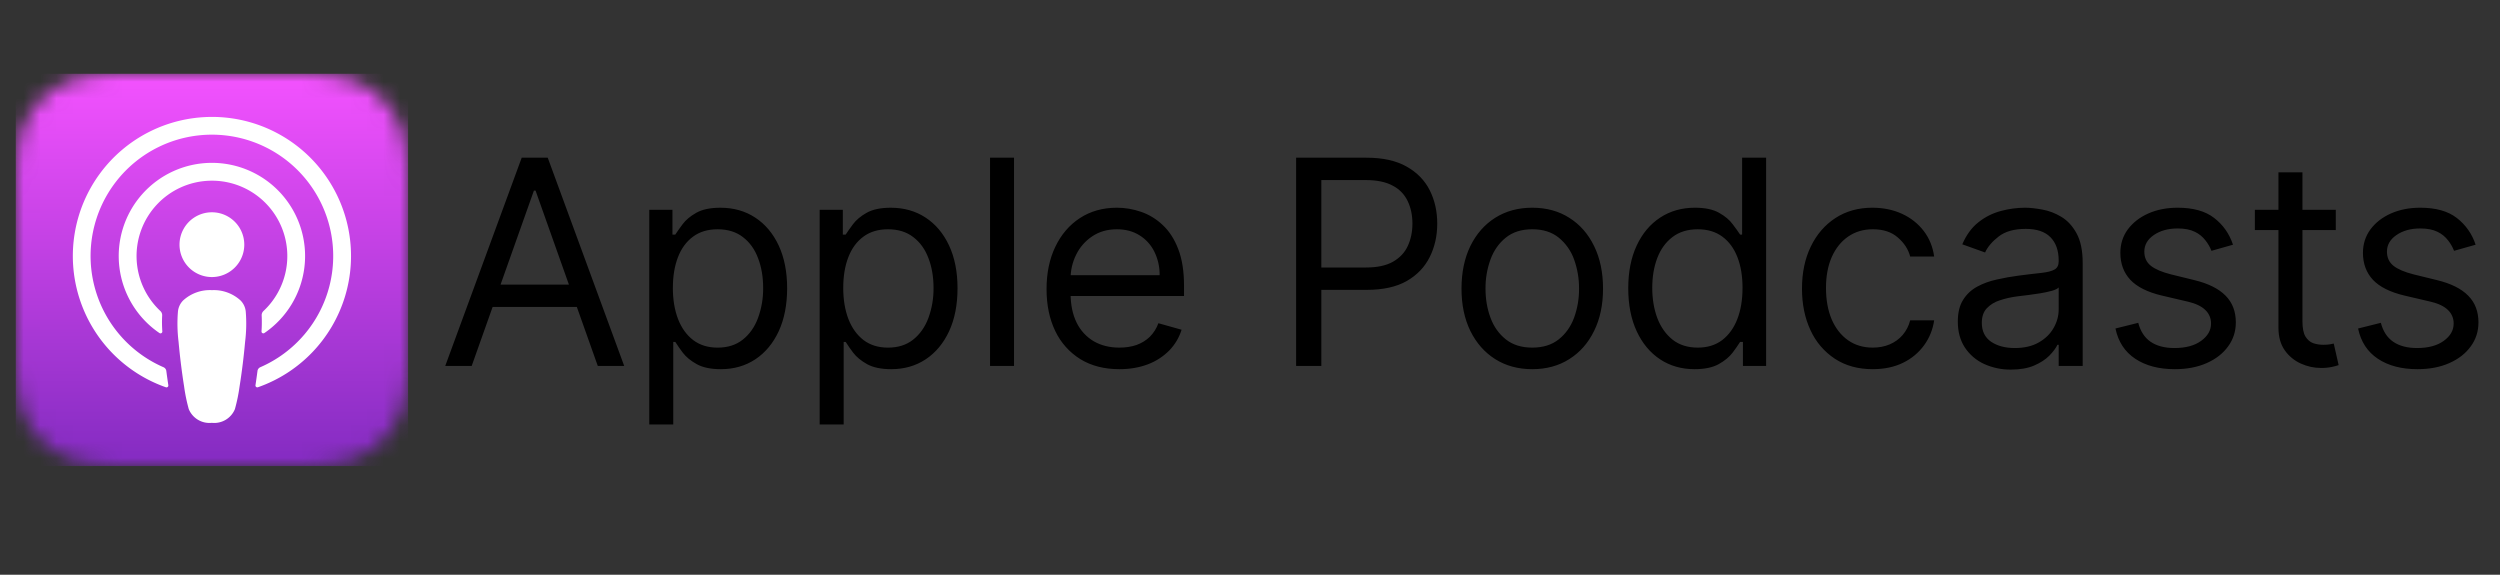 <?xml version="1.0" encoding="utf-8"?>
<svg viewBox="0 0 174 40" fill="none" xmlns="http://www.w3.org/2000/svg">
  <rect x="0" y="0" width="174" height="40" fill="#333333" stroke="none"/>
  <defs>
    <clipPath id="apple-light__a">
      <path fill="#fff" d="M8 8h24v24H8z"/>
    </clipPath>
    <linearGradient id="apple-light__c" x1="0" x2="0" y1="0" y2="24" gradientUnits="userSpaceOnUse">
      <stop stop-color="#F452FF"/>
      <stop offset="1" stop-color="#832BC1"/>
    </linearGradient>
  </defs>
  <g clip-path="url(#apple-light__a)" style="" transform="matrix(1.139, 0, 0, 1.139, -8.032, -3.996)">
    <mask id="apple-light__b" width="25" height="25" x="8" y="8" maskUnits="userSpaceOnUse" style="mask-type:alpha">
      <path fill="#000" fill-rule="evenodd" d="M16.37 8h7.264c2.41 0 3.613 0 4.911.41a5.098 5.098 0 0 1 3.048 3.047c.41 1.298.41 2.502.41 4.912v7.265c0 2.41 0 3.613-.41 4.911a5.098 5.098 0 0 1-3.048 3.048c-1.298.41-2.501.41-4.911.41h-7.265c-2.41 0-3.614 0-4.912-.41a5.098 5.098 0 0 1-3.047-3.048C8 27.247 8 26.044 8 23.634v-7.265c0-2.41 0-3.614.41-4.912a5.096 5.096 0 0 1 3.05-3.047C12.758 8 13.96 8 16.372 8" clip-rule="evenodd"/>
    </mask>
    <g mask="url(#apple-light__b)">
      <path fill="url(#apple-light__c)" d="M0 0h24v24H0z" transform="translate(8 8)"/>
      <path fill="#fff" fill-rule="evenodd" d="M19.975 10.653a8.5 8.5 0 0 0-2.788 16.52.114.114 0 0 0 .151-.124 45.56 45.56 0 0 1-.123-.871.29.29 0 0 0-.172-.23 7.413 7.413 0 1 1 5.914 0 .29.29 0 0 0-.171.23c-.038.287-.079.58-.123.87a.114.114 0 0 0 .15.124 8.499 8.499 0 0 0-2.838-16.52ZM20 20.438a1.979 1.979 0 1 1 0-3.958 1.979 1.979 0 0 1 0 3.958Zm-.003.8a2.422 2.422 0 0 1 1.752.629c.186.186.3.433.321.696.048.61.035 1.222-.04 1.828a41.53 41.53 0 0 1-.339 2.735 10.39 10.39 0 0 1-.284 1.38c-.23.563-.805.905-1.41.84a1.368 1.368 0 0 1-1.411-.84c-.126-.453-.22-.914-.284-1.38a41.671 41.671 0 0 1-.339-2.735 9.035 9.035 0 0 1-.039-1.828c.021-.263.135-.51.32-.696a2.418 2.418 0 0 1 1.753-.629Zm4.255-3.862a4.604 4.604 0 0 0-4.431-2.823 4.605 4.605 0 0 0-2.97 7.96.351.351 0 0 1 .11.277 7.95 7.95 0 0 0 .01.971.112.112 0 0 1-.174.1 5.694 5.694 0 1 1 6.41-.002.112.112 0 0 1-.175-.099c.022-.323.025-.647.01-.97a.356.356 0 0 1 .11-.277 4.604 4.604 0 0 0 1.1-5.137Z" clip-rule="evenodd"/>
    </g>
  </g>
  <path fill="#000" d="M 32.828 25.468 L 30.989 25.468 L 36.311 10.976 L 38.122 10.976 L 43.444 25.468 L 41.605 25.468 L 37.275 13.267 L 37.16 13.267 L 32.83 25.468 L 32.828 25.468 Z M 33.509 19.806 L 40.925 19.806 L 40.925 21.364 L 33.509 21.364 L 33.509 19.806 Z M 45.19 29.545 L 45.19 14.6 L 46.803 14.6 L 46.803 16.326 L 47.001 16.326 C 47.124 16.137 47.293 15.897 47.511 15.604 C 47.733 15.307 48.049 15.042 48.459 14.811 C 48.874 14.576 49.435 14.458 50.143 14.458 C 51.058 14.458 51.865 14.686 52.563 15.144 C 53.262 15.602 53.806 16.251 54.199 17.09 C 54.588 17.93 54.785 18.921 54.785 20.061 C 54.785 21.214 54.588 22.21 54.199 23.055 C 53.806 23.895 53.265 24.547 52.571 25.008 C 51.876 25.466 51.077 25.695 50.172 25.695 C 49.473 25.695 48.914 25.578 48.496 25.347 C 48.073 25.112 47.75 24.846 47.524 24.549 C 47.339 24.306 47.164 24.055 47.001 23.797 L 46.859 23.797 L 46.859 29.545 L 45.191 29.545 L 45.19 29.545 Z M 46.831 20.033 C 46.831 20.855 46.952 21.579 47.192 22.206 C 47.434 22.828 47.784 23.316 48.247 23.671 C 48.709 24.02 49.275 24.195 49.946 24.195 C 50.643 24.195 51.226 24.012 51.693 23.642 C 52.165 23.269 52.52 22.77 52.754 22.142 C 53.003 21.467 53.124 20.752 53.115 20.033 C 53.115 19.27 52.996 18.58 52.761 17.968 C 52.53 17.35 52.178 16.861 51.708 16.503 C 51.24 16.139 50.653 15.958 49.946 15.958 C 49.266 15.958 48.695 16.129 48.232 16.473 C 47.771 16.815 47.42 17.289 47.185 17.904 C 46.95 18.512 46.832 19.222 46.832 20.033 L 46.831 20.033 Z M 57.049 29.545 L 57.049 14.6 L 58.66 14.6 L 58.66 16.326 L 58.859 16.326 C 58.982 16.137 59.152 15.897 59.369 15.604 C 59.591 15.307 59.906 15.042 60.317 14.811 C 60.731 14.576 61.293 14.458 62.002 14.458 C 62.916 14.458 63.723 14.686 64.421 15.144 C 65.119 15.602 65.665 16.251 66.057 17.09 C 66.448 17.93 66.644 18.921 66.644 20.061 C 66.644 21.214 66.448 22.21 66.057 23.055 C 65.665 23.895 65.122 24.547 64.428 25.008 C 63.734 25.466 62.936 25.695 62.029 25.695 C 61.331 25.695 60.772 25.578 60.352 25.347 C 59.933 25.112 59.609 24.846 59.382 24.549 C 59.198 24.306 59.022 24.055 58.859 23.797 L 58.719 23.797 L 58.719 29.545 L 57.05 29.545 L 57.049 29.545 Z M 58.689 20.033 C 58.689 20.855 58.81 21.579 59.05 22.206 C 59.292 22.828 59.643 23.316 60.105 23.671 C 60.567 24.02 61.132 24.195 61.803 24.195 C 62.502 24.195 63.083 24.012 63.551 23.642 C 64.023 23.269 64.377 22.77 64.613 22.142 C 64.861 21.467 64.983 20.752 64.974 20.033 C 64.974 19.27 64.855 18.58 64.62 17.968 C 64.388 17.35 64.037 16.861 63.565 16.503 C 63.098 16.139 62.51 15.958 61.803 15.958 C 61.124 15.958 60.553 16.129 60.091 16.473 C 59.628 16.815 59.279 17.289 59.043 17.904 C 58.808 18.512 58.69 19.222 58.69 20.033 L 58.689 20.033 Z M 70.576 10.976 L 70.576 25.468 L 68.907 25.468 L 68.907 10.976 L 70.575 10.976 L 70.576 10.976 Z M 77.908 25.695 C 76.86 25.695 75.958 25.464 75.198 25 C 74.44 24.53 73.833 23.853 73.45 23.049 C 73.043 22.208 72.84 21.232 72.84 20.119 C 72.84 19.005 73.043 18.023 73.45 17.176 C 73.859 16.32 74.431 15.656 75.161 15.179 C 75.898 14.699 76.755 14.457 77.737 14.457 C 78.304 14.457 78.863 14.552 79.414 14.741 C 79.978 14.935 80.491 15.249 80.922 15.66 C 81.375 16.08 81.737 16.636 82.003 17.33 C 82.274 18.024 82.408 18.878 82.408 19.892 L 82.408 20.6 L 74.029 20.6 L 74.029 19.156 L 80.71 19.156 C 80.72 18.587 80.594 18.024 80.341 17.514 C 80.111 17.045 79.753 16.65 79.308 16.376 C 78.864 16.097 78.34 15.958 77.737 15.958 C 77.071 15.958 76.496 16.124 76.011 16.454 C 75.534 16.773 75.152 17.211 74.9 17.727 C 74.641 18.25 74.511 18.811 74.511 19.411 L 74.511 20.374 C 74.511 21.193 74.652 21.89 74.936 22.461 C 75.199 23.001 75.614 23.451 76.131 23.756 C 76.64 24.048 77.233 24.194 77.908 24.194 C 78.345 24.194 78.742 24.134 79.097 24.012 C 79.454 23.883 79.763 23.694 80.023 23.445 C 80.291 23.177 80.496 22.853 80.624 22.496 L 82.238 22.949 C 82.068 23.496 81.782 23.978 81.382 24.393 C 80.961 24.815 80.454 25.144 79.895 25.355 C 79.306 25.58 78.643 25.695 77.908 25.695 Z M 90.21 25.468 L 90.21 10.976 L 95.106 10.976 C 96.244 10.976 97.173 11.181 97.895 11.591 C 98.621 11.998 99.159 12.548 99.509 13.24 C 99.857 13.935 100.032 14.708 100.032 15.562 C 100.032 16.416 99.857 17.192 99.509 17.889 C 99.163 18.586 98.63 19.144 97.908 19.56 C 97.187 19.969 96.262 20.174 95.135 20.174 L 91.625 20.174 L 91.625 18.618 L 95.078 18.618 C 95.856 18.618 96.482 18.483 96.954 18.215 C 97.425 17.945 97.768 17.583 97.979 17.125 C 98.195 16.663 98.305 16.141 98.305 15.562 C 98.305 14.982 98.196 14.462 97.979 14.005 C 97.762 13.542 97.4 13.164 96.946 12.929 C 96.471 12.665 95.837 12.533 95.051 12.533 L 91.965 12.533 L 91.965 25.468 L 90.21 25.468 Z M 106.646 25.695 C 105.665 25.695 104.805 25.462 104.064 24.994 C 103.327 24.527 102.752 23.874 102.337 23.034 C 101.927 22.194 101.721 21.214 101.721 20.089 C 101.721 18.958 101.927 17.97 102.337 17.125 C 102.752 16.282 103.327 15.625 104.064 15.159 C 104.805 14.691 105.665 14.457 106.646 14.457 C 107.627 14.457 108.486 14.69 109.222 15.159 C 109.963 15.625 110.539 16.281 110.948 17.125 C 111.364 17.97 111.571 18.958 111.571 20.089 C 111.571 21.214 111.364 22.194 110.948 23.034 C 110.539 23.874 109.963 24.527 109.222 24.994 C 108.486 25.462 107.627 25.695 106.646 25.695 Z M 106.646 24.194 C 107.391 24.194 108.005 24.003 108.486 23.621 C 108.968 23.239 109.324 22.737 109.556 22.114 C 109.79 21.466 109.908 20.78 109.901 20.089 C 109.907 19.397 109.79 18.709 109.556 18.059 C 109.346 17.463 108.975 16.937 108.486 16.538 C 108.005 16.15 107.391 15.957 106.646 15.957 C 105.901 15.957 105.287 16.15 104.807 16.538 C 104.325 16.924 103.968 17.432 103.738 18.059 C 103.503 18.709 103.385 19.397 103.392 20.089 C 103.392 20.817 103.506 21.492 103.738 22.114 C 103.968 22.737 104.325 23.239 104.807 23.621 C 105.287 24.003 105.901 24.194 106.646 24.194 Z M 117.94 25.695 C 117.035 25.695 116.234 25.466 115.541 25.008 C 114.848 24.547 114.305 23.895 113.914 23.055 C 113.522 22.21 113.326 21.214 113.326 20.061 C 113.326 18.921 113.522 17.93 113.914 17.09 C 114.305 16.251 114.85 15.602 115.549 15.144 C 116.247 14.686 117.053 14.457 117.968 14.457 C 118.676 14.457 119.235 14.576 119.646 14.811 C 120.06 15.042 120.377 15.307 120.593 15.604 C 120.815 15.897 120.988 16.137 121.111 16.326 L 121.251 16.326 L 121.251 10.976 L 122.922 10.976 L 122.922 25.468 L 121.308 25.468 L 121.308 23.797 L 121.111 23.797 C 120.946 24.056 120.771 24.306 120.586 24.55 C 120.359 24.845 120.038 25.112 119.617 25.347 C 119.198 25.578 118.639 25.695 117.94 25.695 Z M 118.166 24.194 C 118.836 24.194 119.403 24.02 119.865 23.67 C 120.326 23.316 120.679 22.828 120.919 22.206 C 121.161 21.58 121.28 20.855 121.28 20.033 C 121.28 19.222 121.163 18.512 120.927 17.904 C 120.689 17.289 120.342 16.815 119.879 16.473 C 119.417 16.13 118.846 15.958 118.166 15.958 C 117.458 15.958 116.869 16.14 116.398 16.503 C 115.93 16.861 115.578 17.35 115.343 17.968 C 115.111 18.58 114.997 19.269 114.997 20.033 C 114.997 20.808 115.114 21.51 115.35 22.142 C 115.591 22.77 115.946 23.269 116.412 23.642 C 116.884 24.012 117.469 24.194 118.166 24.194 Z M 130.345 25.695 C 129.326 25.695 128.447 25.454 127.711 24.972 C 126.969 24.484 126.379 23.794 126.012 22.984 C 125.616 22.14 125.418 21.174 125.418 20.089 C 125.418 18.986 125.62 18.012 126.028 17.167 C 126.437 16.318 127.008 15.656 127.74 15.179 C 128.475 14.699 129.334 14.457 130.315 14.457 C 131.079 14.457 131.769 14.6 132.382 14.882 C 132.995 15.165 133.496 15.562 133.889 16.071 C 134.28 16.581 134.523 17.176 134.617 17.854 L 132.948 17.854 C 132.82 17.358 132.538 16.92 132.098 16.538 C 131.664 16.15 131.079 15.957 130.345 15.957 C 129.693 15.957 129.123 16.128 128.63 16.467 C 128.145 16.801 127.764 17.275 127.49 17.89 C 127.223 18.498 127.089 19.213 127.089 20.033 C 127.089 20.873 127.221 21.604 127.484 22.227 C 127.754 22.85 128.131 23.333 128.617 23.677 C 129.107 24.022 129.683 24.194 130.345 24.194 C 130.778 24.194 131.171 24.119 131.525 23.968 C 131.878 23.817 132.179 23.599 132.424 23.316 C 132.675 23.022 132.853 22.674 132.948 22.297 L 134.617 22.297 C 134.528 22.925 134.289 23.519 133.916 24.031 C 133.536 24.552 133.033 24.97 132.452 25.249 C 131.849 25.545 131.145 25.694 130.345 25.694 L 130.345 25.695 Z M 139.972 25.724 C 139.325 25.732 138.686 25.6 138.097 25.334 C 137.555 25.086 137.091 24.691 136.76 24.195 C 136.43 23.694 136.264 23.09 136.264 22.384 C 136.264 21.76 136.386 21.256 136.633 20.869 C 136.877 20.478 137.205 20.17 137.616 19.949 C 138.025 19.726 138.48 19.562 138.975 19.455 C 139.474 19.34 139.976 19.252 140.483 19.185 C 141.017 19.114 141.552 19.051 142.088 18.993 C 142.504 18.946 142.805 18.869 142.995 18.759 C 143.187 18.651 143.284 18.463 143.284 18.194 L 143.284 18.136 C 143.284 17.439 143.094 16.897 142.711 16.51 C 142.334 16.124 141.76 15.93 140.991 15.93 C 140.195 15.93 139.569 16.104 139.116 16.454 C 138.662 16.801 138.345 17.176 138.161 17.572 L 136.575 17.004 C 136.86 16.344 137.236 15.83 137.708 15.462 C 138.168 15.097 138.698 14.833 139.265 14.683 C 139.809 14.536 140.371 14.459 140.935 14.457 C 141.284 14.457 141.684 14.501 142.139 14.585 C 142.596 14.664 143.037 14.833 143.461 15.087 C 143.891 15.342 144.247 15.727 144.529 16.241 C 144.812 16.754 144.955 17.444 144.955 18.306 L 144.955 25.468 L 143.284 25.468 L 143.284 23.996 L 143.2 23.996 C 143.085 24.231 142.898 24.485 142.633 24.754 C 142.369 25.021 142.018 25.25 141.579 25.44 C 141.141 25.628 140.605 25.724 139.972 25.724 Z M 140.228 24.223 C 140.888 24.223 141.444 24.093 141.898 23.834 C 142.354 23.574 142.699 23.239 142.93 22.828 C 143.166 22.418 143.284 21.986 143.284 21.534 L 143.284 20.005 C 143.213 20.089 143.058 20.168 142.817 20.238 C 142.547 20.312 142.272 20.371 141.995 20.415 C 141.465 20.498 140.932 20.568 140.398 20.628 C 139.964 20.685 139.558 20.775 139.18 20.905 C 138.835 21.01 138.524 21.201 138.275 21.462 C 138.048 21.708 137.934 22.043 137.934 22.468 C 137.934 23.049 138.149 23.487 138.578 23.784 C 139.013 24.076 139.562 24.223 140.228 24.223 Z M 155.417 17.032 L 153.917 17.457 C 153.816 17.195 153.674 16.949 153.498 16.729 C 153.304 16.475 153.052 16.271 152.763 16.134 C 152.451 15.978 152.053 15.901 151.568 15.901 C 150.902 15.901 150.348 16.055 149.903 16.361 C 149.466 16.663 149.245 17.047 149.245 17.514 C 149.245 17.929 149.397 18.256 149.698 18.498 C 150.001 18.738 150.472 18.939 151.114 19.1 L 152.728 19.496 C 153.699 19.731 154.424 20.093 154.9 20.578 C 155.376 21.06 155.614 21.68 155.614 22.44 C 155.614 23.062 155.435 23.619 155.077 24.109 C 154.722 24.6 154.228 24.987 153.591 25.269 C 152.954 25.553 152.213 25.695 151.369 25.695 C 150.26 25.695 149.343 25.454 148.617 24.972 C 147.89 24.49 147.43 23.789 147.236 22.864 L 148.822 22.468 C 148.973 23.053 149.259 23.493 149.677 23.784 C 150.102 24.076 150.657 24.223 151.342 24.223 C 152.119 24.223 152.736 24.057 153.194 23.727 C 153.658 23.392 153.888 22.993 153.888 22.524 C 153.897 22.166 153.752 21.823 153.492 21.577 C 153.228 21.317 152.822 21.123 152.275 20.995 L 150.463 20.571 C 149.468 20.335 148.737 19.969 148.27 19.474 C 147.808 18.975 147.577 18.349 147.577 17.6 C 147.577 16.986 147.747 16.444 148.092 15.972 C 148.443 15.5 148.915 15.129 149.515 14.861 C 150.12 14.591 150.803 14.457 151.568 14.457 C 152.643 14.457 153.488 14.692 154.1 15.165 C 154.718 15.638 155.159 16.259 155.417 17.032 Z M 162.571 14.6 L 162.571 16.013 L 156.939 16.013 L 156.939 14.6 L 162.571 14.6 Z M 158.58 11.995 L 160.25 11.995 L 160.25 22.356 C 160.25 22.826 160.317 23.18 160.455 23.416 C 160.597 23.647 160.776 23.803 160.994 23.883 C 161.214 23.957 161.448 23.997 161.693 23.997 C 161.878 23.997 162.028 23.987 162.145 23.968 L 162.429 23.912 L 162.769 25.412 C 162.615 25.465 162.455 25.507 162.295 25.539 C 162.042 25.591 161.782 25.615 161.524 25.609 C 161.051 25.609 160.589 25.507 160.137 25.304 C 159.689 25.101 159.301 24.783 159.018 24.379 C 158.726 23.963 158.58 23.438 158.58 22.807 L 158.58 11.995 Z M 172.302 17.032 L 170.802 17.457 C 170.701 17.195 170.56 16.949 170.385 16.729 C 170.19 16.475 169.938 16.271 169.65 16.134 C 169.338 15.978 168.939 15.901 168.452 15.901 C 167.788 15.901 167.233 16.055 166.791 16.361 C 166.352 16.663 166.132 17.047 166.132 17.514 C 166.132 17.929 166.284 18.256 166.585 18.498 C 166.887 18.738 167.358 18.939 168 19.1 L 169.614 19.496 C 170.586 19.731 171.31 20.093 171.786 20.578 C 172.263 21.06 172.501 21.68 172.501 22.44 C 172.501 23.062 172.323 23.619 171.964 24.109 C 171.609 24.6 171.115 24.987 170.478 25.269 C 169.839 25.553 169.099 25.695 168.255 25.695 C 167.147 25.695 166.23 25.454 165.503 24.972 C 164.777 24.49 164.316 23.789 164.123 22.864 L 165.708 22.468 C 165.859 23.053 166.144 23.493 166.564 23.784 C 166.988 24.076 167.543 24.223 168.226 24.223 C 169.005 24.223 169.623 24.057 170.081 23.727 C 170.544 23.392 170.774 22.993 170.774 22.524 C 170.784 22.166 170.639 21.823 170.379 21.577 C 170.114 21.317 169.707 21.123 169.162 20.995 L 167.35 20.571 C 166.354 20.335 165.623 19.969 165.155 19.474 C 164.693 18.975 164.461 18.349 164.461 17.6 C 164.461 16.986 164.635 16.444 164.978 15.972 C 165.329 15.5 165.802 15.129 166.401 14.861 C 167.005 14.591 167.689 14.457 168.452 14.457 C 169.529 14.457 170.373 14.692 170.986 15.165 C 171.606 15.639 172.065 16.291 172.302 17.032 Z" style=""/>
</svg>